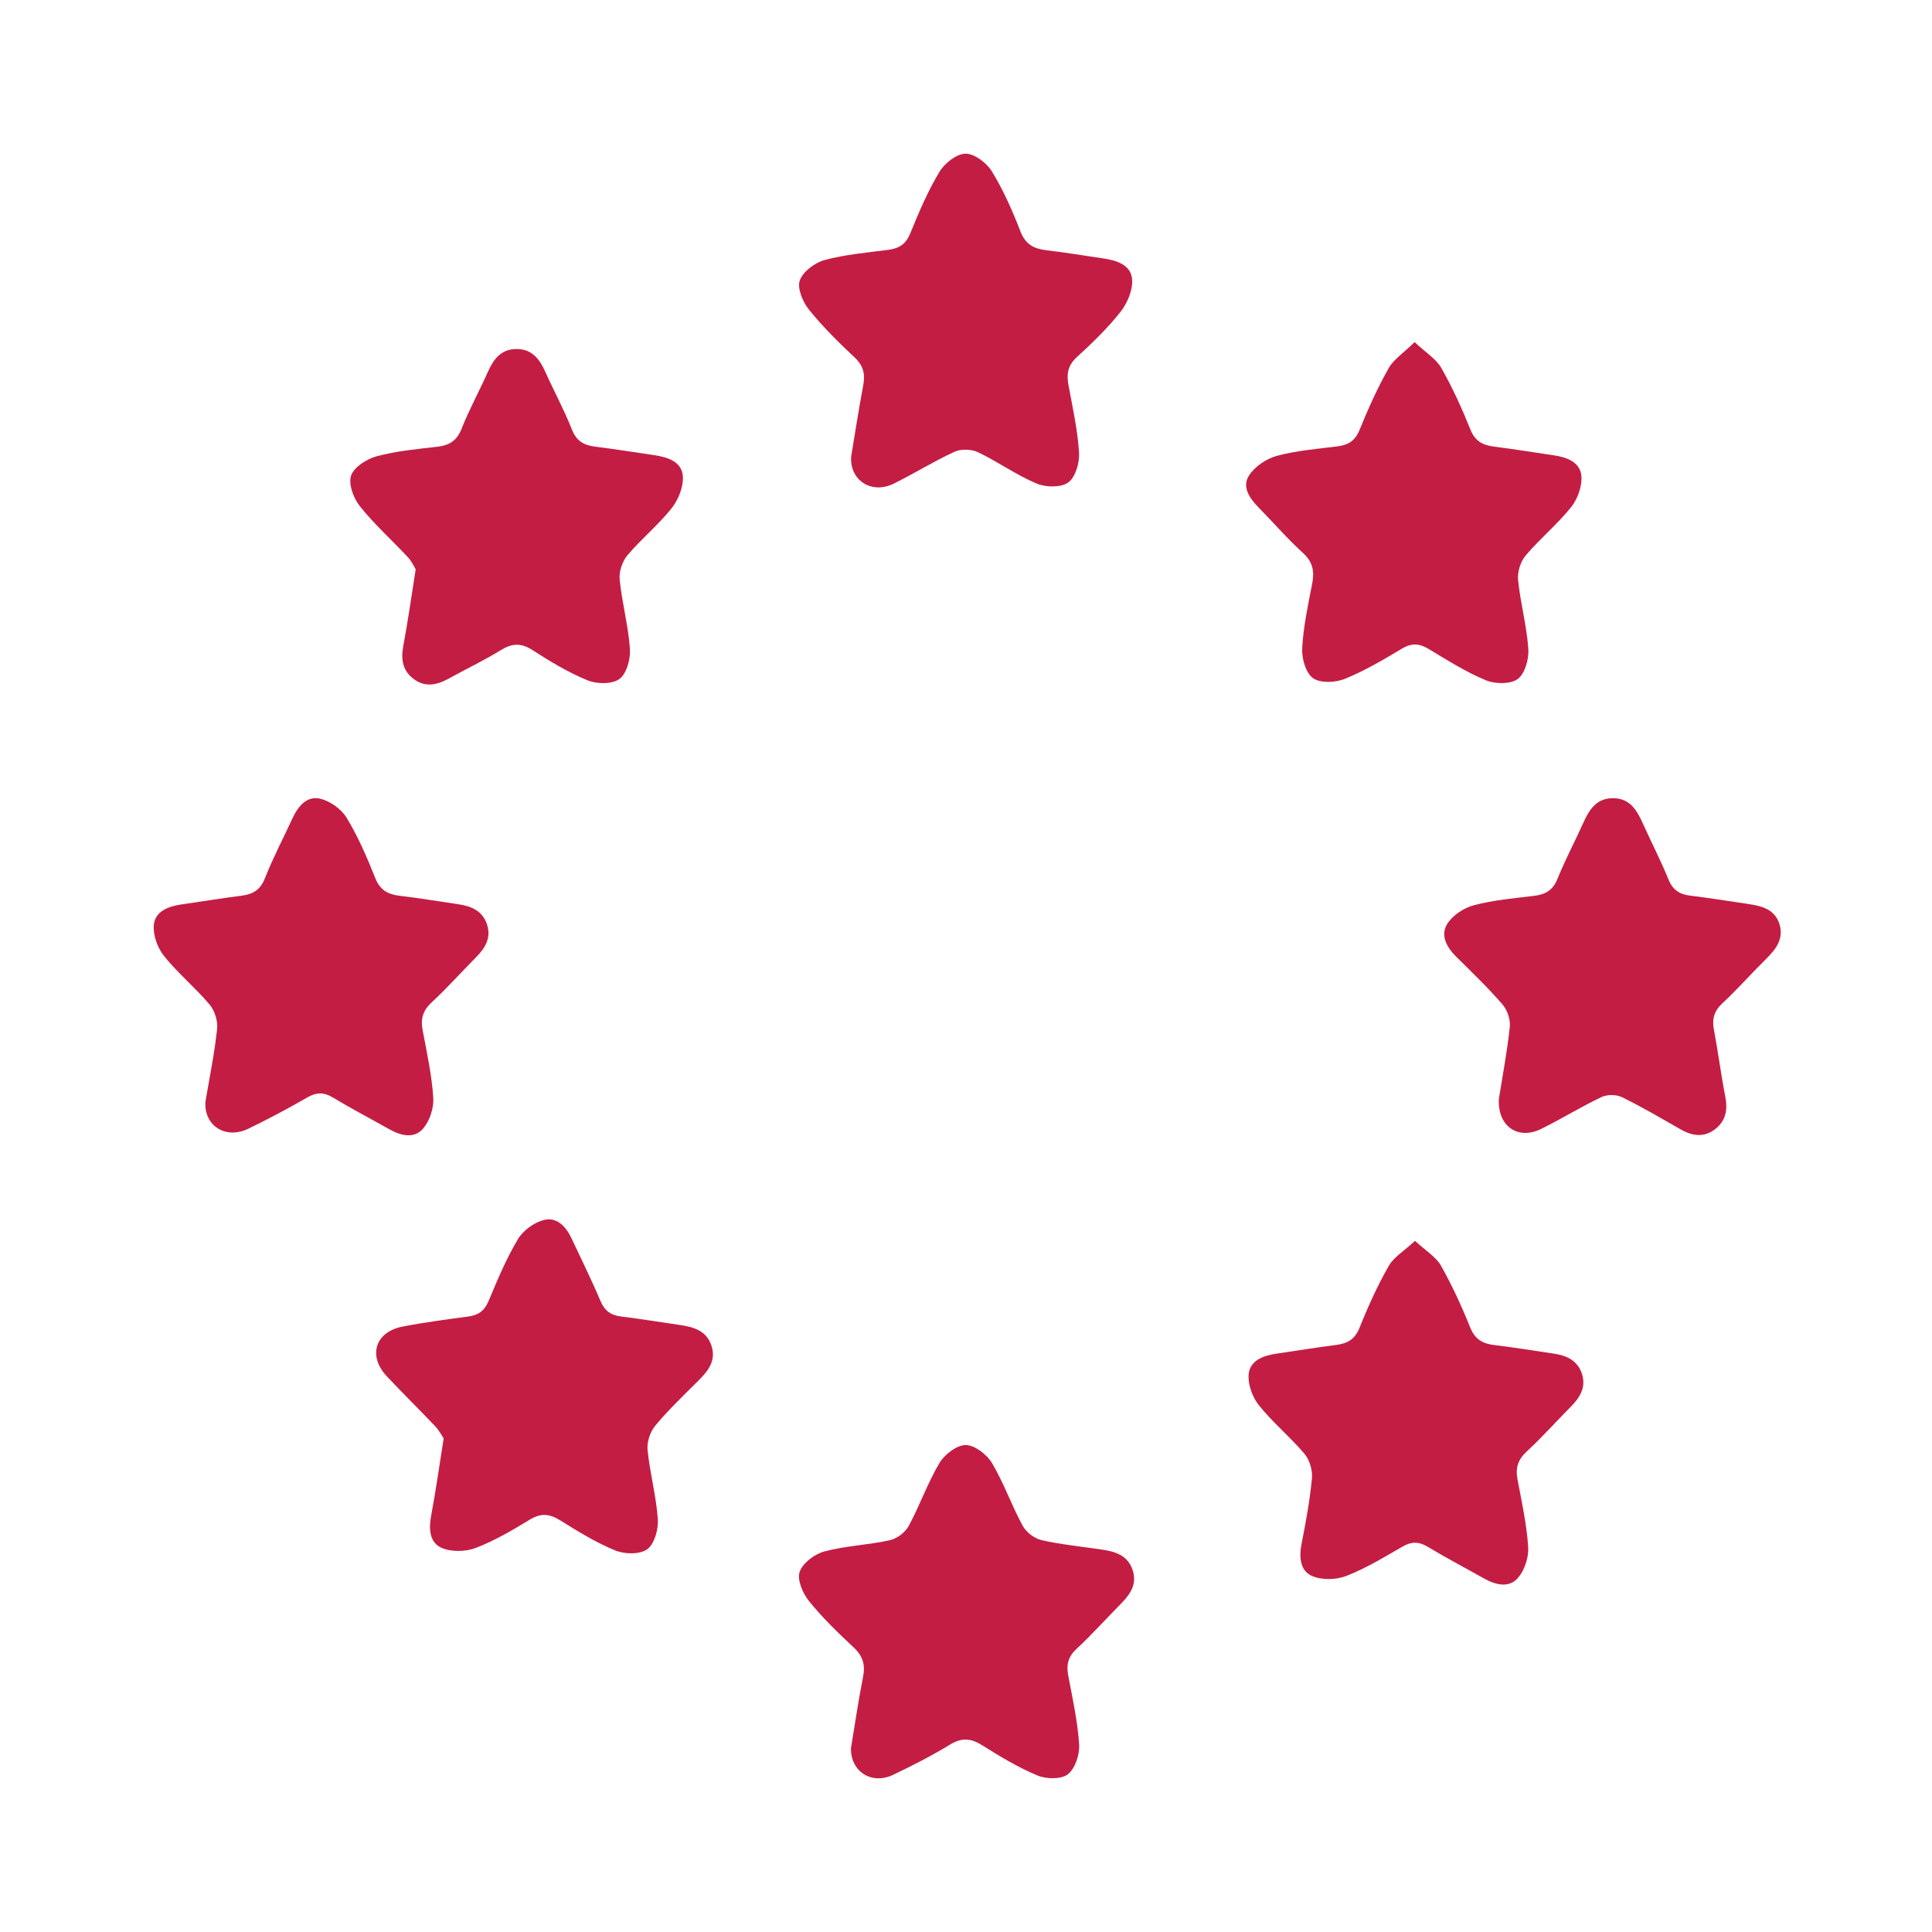 <svg width="64" height="64" viewBox="0 0 64 64" fill="none" xmlns="http://www.w3.org/2000/svg">
<path d="M28.196 15.121C28.326 14.339 28.447 13.556 28.593 12.777C28.663 12.407 28.612 12.124 28.317 11.847C27.782 11.345 27.254 10.824 26.796 10.255C26.592 10.001 26.403 9.55 26.494 9.29C26.594 8.999 26.992 8.704 27.312 8.615C27.998 8.429 28.719 8.369 29.428 8.276C29.786 8.229 30.007 8.088 30.154 7.73C30.437 7.032 30.735 6.332 31.121 5.691C31.293 5.405 31.69 5.091 31.988 5.091C32.285 5.091 32.688 5.398 32.86 5.681C33.239 6.304 33.541 6.983 33.804 7.667C33.971 8.099 34.25 8.241 34.664 8.29C35.296 8.364 35.926 8.469 36.556 8.562C37.001 8.627 37.47 8.78 37.503 9.262C37.526 9.613 37.347 10.041 37.121 10.327C36.694 10.871 36.187 11.359 35.673 11.829C35.371 12.105 35.327 12.389 35.394 12.756C35.533 13.498 35.696 14.239 35.745 14.988C35.766 15.323 35.629 15.806 35.389 15.981C35.148 16.157 34.641 16.146 34.334 16.016C33.662 15.732 33.055 15.295 32.395 14.979C32.179 14.877 31.834 14.867 31.616 14.967C30.932 15.281 30.291 15.683 29.614 16.018C28.868 16.388 28.138 15.909 28.196 15.114V15.121Z" fill="#C41D43"/>
<path d="M13.769 18.855C13.711 18.762 13.634 18.588 13.513 18.46C12.986 17.895 12.404 17.374 11.923 16.772C11.711 16.507 11.535 16.037 11.63 15.756C11.725 15.472 12.149 15.203 12.479 15.114C13.127 14.94 13.809 14.877 14.48 14.8C14.883 14.754 15.134 14.6 15.292 14.2C15.547 13.554 15.885 12.943 16.166 12.308C16.352 11.892 16.601 11.569 17.096 11.562C17.624 11.555 17.877 11.896 18.07 12.331C18.354 12.966 18.691 13.58 18.944 14.226C19.095 14.612 19.342 14.749 19.716 14.796C20.367 14.877 21.018 14.982 21.667 15.077C22.111 15.142 22.583 15.289 22.62 15.77C22.646 16.119 22.474 16.553 22.248 16.837C21.806 17.395 21.239 17.853 20.781 18.399C20.611 18.602 20.5 18.943 20.528 19.204C20.604 19.971 20.814 20.727 20.867 21.494C20.89 21.829 20.76 22.312 20.521 22.491C20.281 22.67 19.774 22.663 19.467 22.538C18.828 22.277 18.224 21.912 17.64 21.536C17.259 21.289 16.959 21.308 16.584 21.54C16.026 21.884 15.429 22.166 14.855 22.484C14.471 22.696 14.085 22.773 13.711 22.498C13.344 22.228 13.276 21.856 13.357 21.412C13.511 20.596 13.625 19.773 13.771 18.855H13.769Z" fill="#C41D43"/>
<path d="M46.859 11.331C47.234 11.685 47.573 11.887 47.743 12.185C48.115 12.838 48.429 13.528 48.708 14.226C48.861 14.612 49.11 14.744 49.482 14.793C50.154 14.879 50.821 14.986 51.49 15.086C51.918 15.149 52.351 15.319 52.386 15.772C52.411 16.107 52.262 16.53 52.048 16.797C51.59 17.369 51.014 17.841 50.54 18.402C50.37 18.602 50.263 18.946 50.288 19.208C50.365 19.976 50.575 20.731 50.628 21.498C50.651 21.833 50.516 22.317 50.277 22.493C50.037 22.67 49.531 22.663 49.221 22.535C48.566 22.263 47.954 21.877 47.343 21.508C47.027 21.317 46.773 21.287 46.441 21.487C45.829 21.854 45.206 22.221 44.548 22.489C44.237 22.614 43.732 22.638 43.493 22.463C43.253 22.291 43.118 21.808 43.137 21.471C43.176 20.761 43.328 20.055 43.465 19.352C43.546 18.941 43.5 18.627 43.165 18.32C42.651 17.853 42.195 17.323 41.705 16.825C41.403 16.518 41.128 16.137 41.375 15.751C41.568 15.454 41.951 15.193 42.302 15.1C42.951 14.924 43.635 14.872 44.304 14.786C44.657 14.742 44.888 14.607 45.034 14.247C45.318 13.549 45.627 12.859 45.997 12.203C46.166 11.901 46.497 11.692 46.864 11.329L46.859 11.331Z" fill="#C41D43"/>
<path d="M6.806 36.492C6.941 35.69 7.106 34.892 7.192 34.086C7.22 33.823 7.113 33.479 6.943 33.277C6.469 32.716 5.893 32.242 5.435 31.67C5.218 31.403 5.067 30.98 5.095 30.647C5.132 30.198 5.562 30.026 5.993 29.963C6.662 29.866 7.332 29.757 8.001 29.671C8.376 29.622 8.62 29.485 8.773 29.099C9.043 28.418 9.385 27.764 9.694 27.097C9.88 26.697 10.175 26.351 10.617 26.46C10.945 26.541 11.31 26.806 11.484 27.092C11.863 27.718 12.158 28.399 12.428 29.08C12.588 29.487 12.849 29.629 13.246 29.675C13.9 29.752 14.548 29.861 15.199 29.957C15.625 30.019 15.987 30.18 16.134 30.626C16.28 31.075 16.069 31.407 15.767 31.714C15.276 32.209 14.811 32.73 14.3 33.205C14.009 33.474 13.928 33.748 14 34.127C14.141 34.869 14.302 35.611 14.353 36.359C14.376 36.697 14.239 37.122 14.021 37.38C13.728 37.729 13.286 37.627 12.9 37.41C12.277 37.059 11.642 36.727 11.028 36.357C10.726 36.176 10.48 36.178 10.175 36.357C9.538 36.724 8.889 37.069 8.229 37.389C7.471 37.757 6.748 37.287 6.806 36.49V36.492Z" fill="#C41D43"/>
<path d="M14.697 47.649C14.632 47.554 14.548 47.387 14.425 47.256C13.893 46.694 13.339 46.152 12.809 45.587C12.184 44.917 12.428 44.125 13.323 43.948C14.044 43.806 14.774 43.711 15.502 43.613C15.839 43.569 16.048 43.427 16.185 43.097C16.476 42.402 16.769 41.7 17.152 41.056C17.324 40.765 17.687 40.498 18.015 40.414C18.456 40.303 18.759 40.642 18.942 41.042C19.261 41.725 19.598 42.4 19.891 43.095C20.028 43.423 20.235 43.569 20.575 43.611C21.228 43.692 21.877 43.797 22.527 43.892C22.985 43.96 23.411 44.083 23.571 44.587C23.723 45.064 23.471 45.399 23.155 45.715C22.662 46.208 22.155 46.689 21.709 47.224C21.539 47.426 21.425 47.768 21.451 48.028C21.528 48.795 21.737 49.553 21.791 50.321C21.814 50.655 21.683 51.141 21.444 51.318C21.205 51.497 20.698 51.49 20.389 51.364C19.749 51.104 19.149 50.732 18.559 50.365C18.208 50.146 17.922 50.114 17.552 50.339C16.976 50.69 16.383 51.039 15.755 51.279C15.42 51.406 14.948 51.416 14.627 51.274C14.227 51.099 14.2 50.646 14.283 50.204C14.437 49.388 14.551 48.563 14.697 47.649Z" fill="#C41D43"/>
<path d="M46.877 41.106C47.242 41.446 47.57 41.636 47.731 41.922C48.1 42.578 48.419 43.266 48.698 43.966C48.861 44.373 49.119 44.513 49.516 44.559C50.169 44.636 50.818 44.745 51.469 44.84C51.895 44.903 52.257 45.063 52.404 45.51C52.548 45.959 52.339 46.291 52.036 46.598C51.546 47.093 51.081 47.614 50.569 48.088C50.279 48.358 50.197 48.632 50.27 49.011C50.411 49.753 50.572 50.495 50.623 51.243C50.646 51.58 50.509 52.006 50.29 52.264C49.998 52.61 49.556 52.51 49.17 52.294C48.547 51.943 47.912 51.611 47.298 51.241C46.996 51.059 46.749 51.062 46.445 51.241C45.843 51.59 45.241 51.955 44.597 52.206C44.262 52.336 43.79 52.347 43.467 52.208C43.065 52.036 43.03 51.583 43.116 51.143C43.258 50.422 43.392 49.697 43.46 48.967C43.485 48.704 43.381 48.36 43.211 48.158C42.737 47.598 42.16 47.123 41.702 46.551C41.488 46.284 41.335 45.861 41.363 45.529C41.4 45.08 41.832 44.908 42.26 44.845C42.93 44.747 43.599 44.638 44.269 44.552C44.643 44.503 44.885 44.364 45.038 43.98C45.317 43.28 45.631 42.59 46.003 41.936C46.173 41.639 46.515 41.439 46.873 41.106H46.877Z" fill="#C41D43"/>
<path d="M28.187 57.927C28.315 57.157 28.431 56.353 28.589 55.555C28.669 55.153 28.589 54.865 28.285 54.579C27.762 54.091 27.243 53.589 26.795 53.033C26.59 52.779 26.399 52.331 26.49 52.068C26.59 51.777 26.985 51.48 27.308 51.394C28.015 51.205 28.762 51.18 29.477 51.022C29.715 50.971 29.987 50.761 30.103 50.547C30.47 49.869 30.726 49.127 31.119 48.467C31.289 48.181 31.691 47.869 31.988 47.869C32.286 47.869 32.688 48.178 32.86 48.464C33.253 49.125 33.509 49.866 33.879 50.545C33.995 50.759 34.267 50.966 34.504 51.019C35.162 51.168 35.841 51.233 36.511 51.333C36.948 51.398 37.35 51.522 37.515 51.996C37.68 52.47 37.445 52.812 37.129 53.13C36.638 53.626 36.173 54.147 35.662 54.621C35.383 54.879 35.32 55.142 35.385 55.495C35.527 56.255 35.697 57.018 35.748 57.785C35.769 58.117 35.618 58.583 35.374 58.775C35.155 58.947 34.66 58.938 34.367 58.815C33.727 58.55 33.125 58.183 32.537 57.815C32.167 57.583 31.868 57.553 31.479 57.787C30.87 58.159 30.231 58.487 29.584 58.794C28.88 59.129 28.185 58.696 28.189 57.925L28.187 57.927Z" fill="#C41D43"/>
<path d="M49.649 36.42C49.77 35.662 49.926 34.844 50.014 34.018C50.04 33.779 49.933 33.46 49.775 33.277C49.294 32.721 48.763 32.21 48.24 31.694C47.924 31.382 47.706 30.984 47.94 30.608C48.117 30.322 48.491 30.075 48.824 29.987C49.475 29.815 50.156 29.757 50.826 29.675C51.202 29.629 51.444 29.487 51.595 29.11C51.846 28.483 52.167 27.885 52.444 27.269C52.644 26.823 52.881 26.437 53.441 26.441C54.002 26.446 54.227 26.848 54.427 27.29C54.704 27.906 55.017 28.508 55.271 29.134C55.415 29.489 55.645 29.629 56.001 29.671C56.633 29.747 57.263 29.85 57.896 29.943C58.349 30.01 58.795 30.113 58.949 30.619C59.091 31.087 58.842 31.431 58.523 31.747C58.028 32.235 57.566 32.761 57.056 33.235C56.782 33.491 56.708 33.751 56.775 34.107C56.915 34.848 57.01 35.597 57.154 36.336C57.24 36.78 57.163 37.148 56.796 37.42C56.419 37.697 56.038 37.622 55.657 37.404C55.02 37.038 54.385 36.666 53.725 36.343C53.539 36.253 53.234 36.253 53.048 36.343C52.369 36.666 51.725 37.066 51.049 37.399C50.291 37.771 49.614 37.318 49.651 36.422L49.649 36.42Z" fill="#C41D43"/>
</svg>
